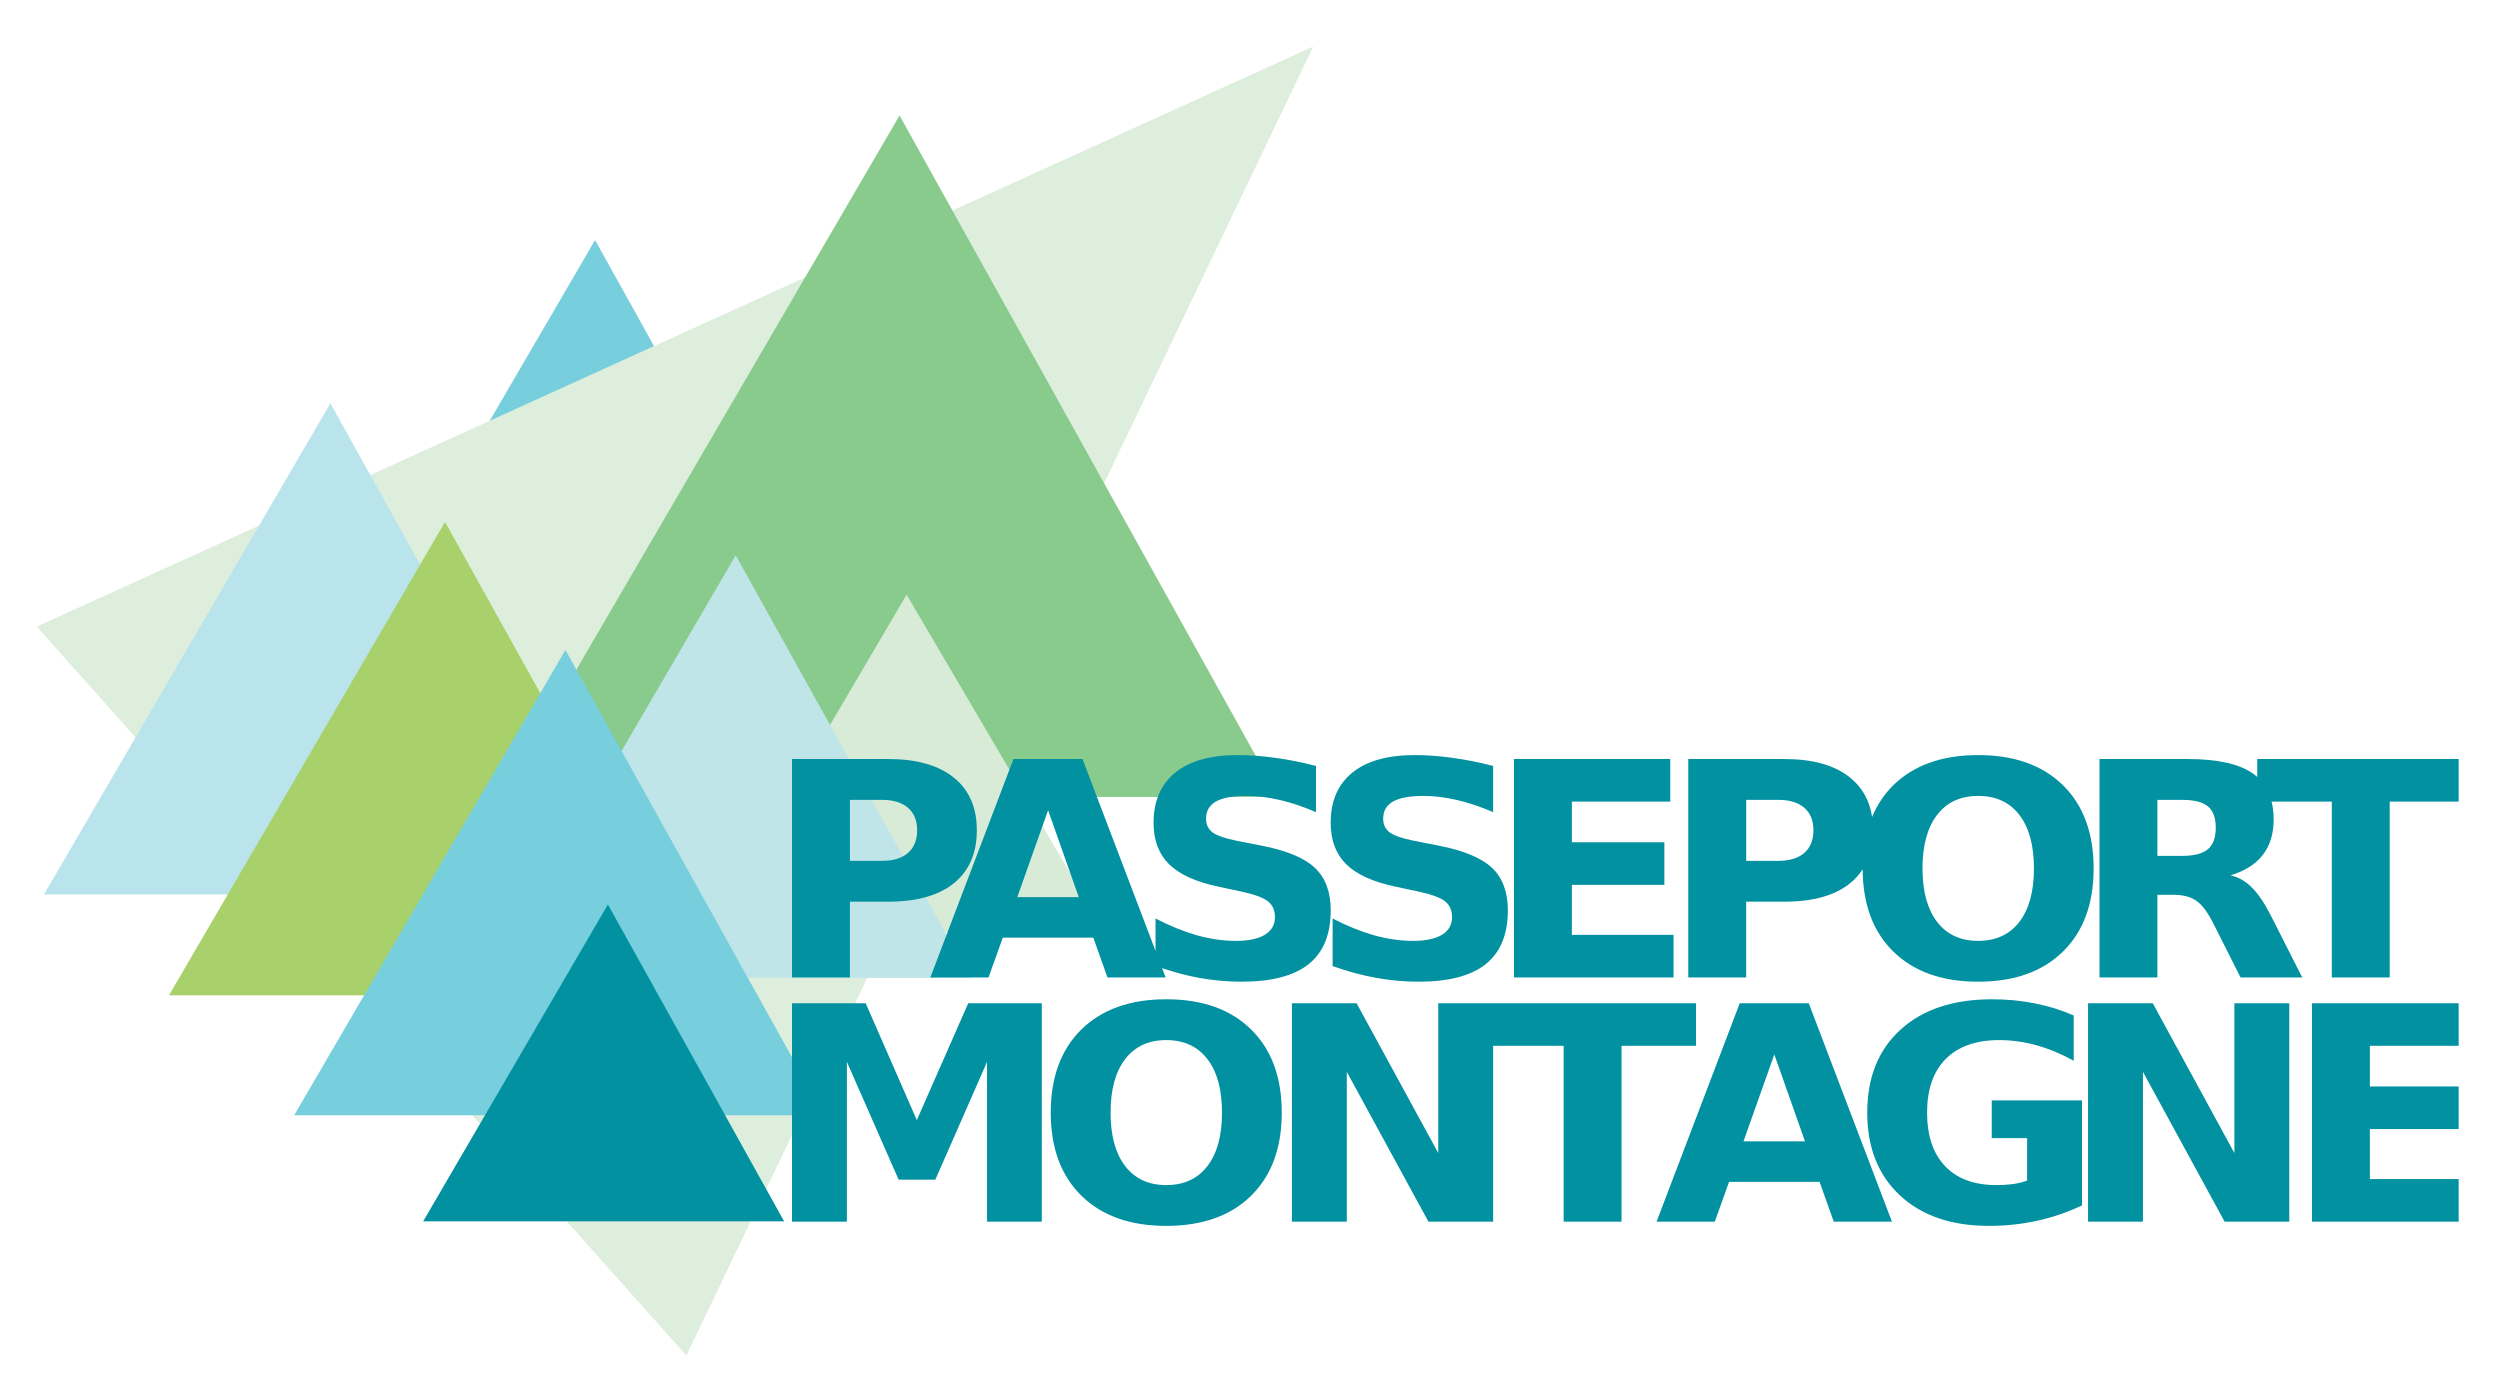 <svg id="svg1311" width="170" height="95" version="1.1" viewBox="0 0 170 95" xmlns="http://www.w3.org/2000/svg">
 <defs id="defs1315">
  <clipPath id="clipPath1553">
   <path id="path1555" d="m-253.7-386.91h841.89v614.12h-841.89z" style="stroke-width:1.016"/>
  </clipPath>
 </defs>
 <g id="g1319" transform="matrix(1.333 0 0 -1.333 -2.667 723.41)">
  <path id="path1323" d="m18.517 506.71 13.84 23.736 13.202-23.736z" style="fill:#77cedc"/>
  <path id="path1327" d="m3.875 510.73 65.12 29.592-31.981-66.781z" style="fill:#deeedd"/>
  <path id="path1331" d="m27.618 502.04 20.271 34.763 19.335-34.763z" style="fill:#89ca8d"/>
  <path id="path1335" d="m4.241 497.06 14.613 25.062 13.94-25.062z" style="fill:#bae4ec"/>
  <path id="path1339" d="m38.134 495.14 10.115 17.22 10.116-17.22z" style="fill:#d7ebd7"/>
  <path id="path1343" d="m10.62 491.92 14.082 24.149 13.432-24.149z" style="fill:#a8d16b"/>
  <path id="path1347" d="m26.961 492.81 12.569 21.554 11.989-21.554z" style="fill:#c0e5e8"/>
  <path id="path1351" d="m17.006 485.8 13.84 23.737 13.203-23.737z" style="fill:#77cedc"/>
  <path id="path1355" d="m23.587 480.39 9.424 16.163 8.99-16.163z" style="fill:#0191a0"/>
  <path id="path1474" transform="matrix(.147 0 0 -.143 40.96 492.83)" d="m164.42-79.329c-9.394 0-16.603 2.091-21.614 6.267-5.01 4.175-7.516 10.139-7.516 17.898 0 6.193 1.795 11.116 5.379 14.769 3.619 3.653 9.326 6.32 17.12 7.99l7.775 1.713c4.732 1.044 7.879 2.237 9.445 3.559 1.601 1.322 2.406 3.195 2.406 5.631 0 2.714-1.168 4.805-3.499 6.267-2.331 1.461-5.687 2.185-10.071 2.185-4.314 0-8.809-0.657-13.471-1.98-4.628-1.357-9.42-3.356-14.396-6v11.559l-25.352-68.452h-23.95l-28.861 77.929h20.202l4.951-14.205h31.416l4.911 14.205h20.192l-1.233-3.333c4.216 1.446 8.43 2.64 12.646 3.436 4.976 0.939 9.932 1.405 14.873 1.405 10.473 0 18.254-2.091 23.334-6.267 5.115-4.21 7.665-10.606 7.665-19.2 0-6.541-1.825-11.59-5.478-15.139-3.653-3.549-9.808-6.189-18.472-7.928l-8.56-1.723c-4.071-0.835-6.895-1.826-8.46-2.974-1.531-1.183-2.297-2.815-2.297-4.903 0-2.784 1.153-4.842 3.45-6.164 2.296-1.322 5.846-1.98 10.648-1.98 3.619 0 7.462 0.482 11.533 1.456s8.247 2.425 12.527 4.338v-16.492c-4.836-1.287-9.515-2.245-14.038-2.872-4.523-0.661-8.923-0.995-13.203-0.995zm61.451 0c-9.394 0-16.593 2.091-21.604 6.267-5.01 4.175-7.516 10.139-7.516 17.898 0 6.193 1.795 11.116 5.379 14.769 3.619 3.653 9.326 6.32 17.12 7.99l7.775 1.713c4.732 1.044 7.879 2.237 9.445 3.559 1.601 1.322 2.406 3.195 2.406 5.631 0 2.714-1.168 4.805-3.499 6.267-2.331 1.461-5.687 2.185-10.071 2.185-4.314 0-8.809-0.657-13.471-1.98-4.628-1.357-9.43-3.356-14.406-6v16.964c4.976 1.844 9.957 3.235 14.933 4.174 4.976 0.939 9.932 1.405 14.873 1.405 10.473 0 18.244-2.091 23.324-6.267 5.115-4.21 7.675-10.606 7.675-19.2 0-6.541-1.825-11.59-5.478-15.139-3.653-3.549-9.808-6.189-18.472-7.928l-8.56-1.723c-4.071-0.835-6.895-1.826-8.46-2.974-1.531-1.183-2.297-2.815-2.297-4.903 0-2.784 1.153-4.842 3.45-6.164 2.296-1.322 5.846-1.98 10.648-1.98 3.619 0 7.462 0.482 11.533 1.456s8.247 2.425 12.527 4.338v-16.492c-4.836-1.287-9.515-2.245-14.038-2.872-4.523-0.661-8.933-0.995-13.213-0.995zm195.56 0c-12.491 0-22.295 3.581-29.428 10.749-3.18 3.211-5.612 7.005-7.367 11.313-0.869-5.856-3.395-10.537-7.625-14.021-5.289-4.419-12.891-6.636-22.807-6.636h-33.355v77.929h20.093v-27.036h13.262c9.916 0 17.518-2.19 22.807-6.574 1.751-1.454 3.179-3.135 4.354-4.995 0.053 12.46 3.593 22.251 10.638 29.364 7.133 7.168 16.937 10.749 29.428 10.749 12.526 0 22.34-3.581 29.438-10.749 7.098-7.168 10.648-17.046 10.648-29.641 0-12.63-3.55-22.535-10.648-29.703-7.098-7.168-16.912-10.749-29.438-10.749zm-411.61 1.405v77.929h20.093v-27.036h13.253c9.916 0 17.518-2.19 22.807-6.574 5.323-4.419 7.983-10.726 7.983-18.903 0-8.142-2.66-14.396-7.983-18.78-5.289-4.419-12.89-6.636-22.807-6.636zm250.54 0v77.929h55.376v-15.19h-35.284v-17.846h32.102v-15.19h-32.102v-14.513h34.14v-15.19zm203.19 0v77.929h20.093v-29.487h5.687c3.271 0 5.886 0.707 7.834 2.133 1.983 1.427 3.932 4.093 5.846 7.99l9.495 19.364h21.405l-10.916-22.134c-2.227-4.488-4.429-7.829-6.621-10.021-2.157-2.227-4.618-3.651-7.367-4.277 5.01-1.566 8.754-4.008 11.224-7.313 2.505-3.305 3.758-7.528 3.758-12.677 0-2.304-0.256-4.397-0.716-6.318h20.898v62.739h20.093v-62.739h25.839v-15.19h-71.81v6.41c-0.477-0.435-0.964-0.856-1.501-1.241-4.767-3.445-12.284-5.169-22.548-5.169zm-42.114 13.159c6.159 0 10.931 2.256 14.306 6.78s5.06 10.897 5.06 19.108c0 8.177-1.685 14.523-5.06 19.046-3.375 4.523-8.148 6.779-14.306 6.779-6.124 0-10.872-2.256-14.247-6.779-3.375-4.523-5.06-10.87-5.06-19.046 0-8.211 1.685-14.585 5.06-19.108s8.123-6.78 14.247-6.78zm-391.52 1.405h11.115c3.897 0 6.905 0.942 9.027 2.821 2.122 1.879 3.181 4.551 3.181 8.031 0 3.479-1.059 6.179-3.181 8.092-2.122 1.879-5.13 2.821-9.027 2.821h-11.115zm311.03 0h11.125c3.897 0 6.905 0.942 9.027 2.821 2.122 1.879 3.181 4.551 3.181 8.031 0 3.479-1.059 6.179-3.181 8.092-2.122 1.879-5.13 2.821-9.027 2.821h-11.125zm142.7 0h8.46c4.21 0 7.218 0.767 9.027 2.297 1.844 1.531 2.764 4.072 2.764 7.621 0 3.584-0.92 6.157-2.764 7.723-1.809 1.566-4.817 2.349-9.027 2.349h-8.46zm-384.96 3.703 10.648 31.005h-21.345zm41 67.437c-12.491 0-22.295 3.592-29.428 10.759-7.098 7.168-10.648 17.063-10.648 29.693 0 12.595 3.55 22.474 10.648 29.641 7.133 7.168 16.937 10.749 29.428 10.749 12.526 0 22.34-3.581 29.438-10.749 7.098-7.168 10.648-17.046 10.648-29.641 0-12.63-3.55-22.525-10.648-29.693-7.098-7.168-16.912-10.759-29.438-10.759zm286.58 0c-13.43 0-24.01 3.608-31.734 10.81-7.724 7.202-11.582 17.081-11.582 29.641 0 12.421 3.788 22.267 11.374 29.539 7.585 7.237 17.872 10.851 30.85 10.851 5.741 0 11.309-0.608 16.702-1.826 5.393-1.218 10.589-3.041 15.599-5.477v-37.467h-31.317v13.457h12.268v15.139c-1.427 0.557-3.042 0.973-4.852 1.251-1.774 0.244-3.708 0.369-5.796 0.369-7.689 0-13.621-2.25-17.796-6.739s-6.263-10.852-6.263-19.098c0-8.316 2.158-14.706 6.472-19.159 4.349-4.488 10.529-6.728 18.532-6.728 4.314 0 8.605 0.608 12.885 1.826 4.314 1.218 8.645 3.068 12.994 5.538v-16.133c-4.21-1.914-8.695-3.354-13.461-4.328-4.732-0.974-9.689-1.467-14.873-1.467zm-416.45 1.415v77.919h19.049v-56.995l17.955 42.011h12.736l17.945-42.011v56.995h18.999v-77.919h-25.521l-17.846 41.693-17.746-41.693zm173.48 0v77.919h19.049v-53.447l28.334 53.447h22.449v-62.739h24.467v62.739h20.093v-62.739h25.839v-15.18h-89.447v53.436l-28.344-53.436zm155.41 0-28.861 77.919h20.192l4.961-14.195h31.416l4.911 14.195h20.192l-28.861-77.919zm120.87 0v77.919h19.049v-53.447l28.344 53.447h22.439v-77.919h-19.049v53.436l-28.334-53.436zm77.706 0v77.919h55.376v-15.19h-35.284v-17.846h32.102v-15.19h-32.102v-14.513h34.14v-15.18zm-397.61 13.149c6.159 0 10.931 2.267 14.306 6.79 3.375 4.523 5.06 10.886 5.06 19.098 0 8.177-1.685 14.523-5.06 19.046-3.375 4.523-8.148 6.79-14.306 6.79-6.124 0-10.872-2.267-14.247-6.79-3.375-4.523-5.06-10.87-5.06-19.046 0-8.211 1.685-14.574 5.06-19.098 3.375-4.523 8.123-6.79 14.247-6.79zm211.03 5.118 10.648 30.995h-21.345z" clip-path="url(#clipPath1553)" style="fill:#0191a0"/>
 </g>
</svg>
